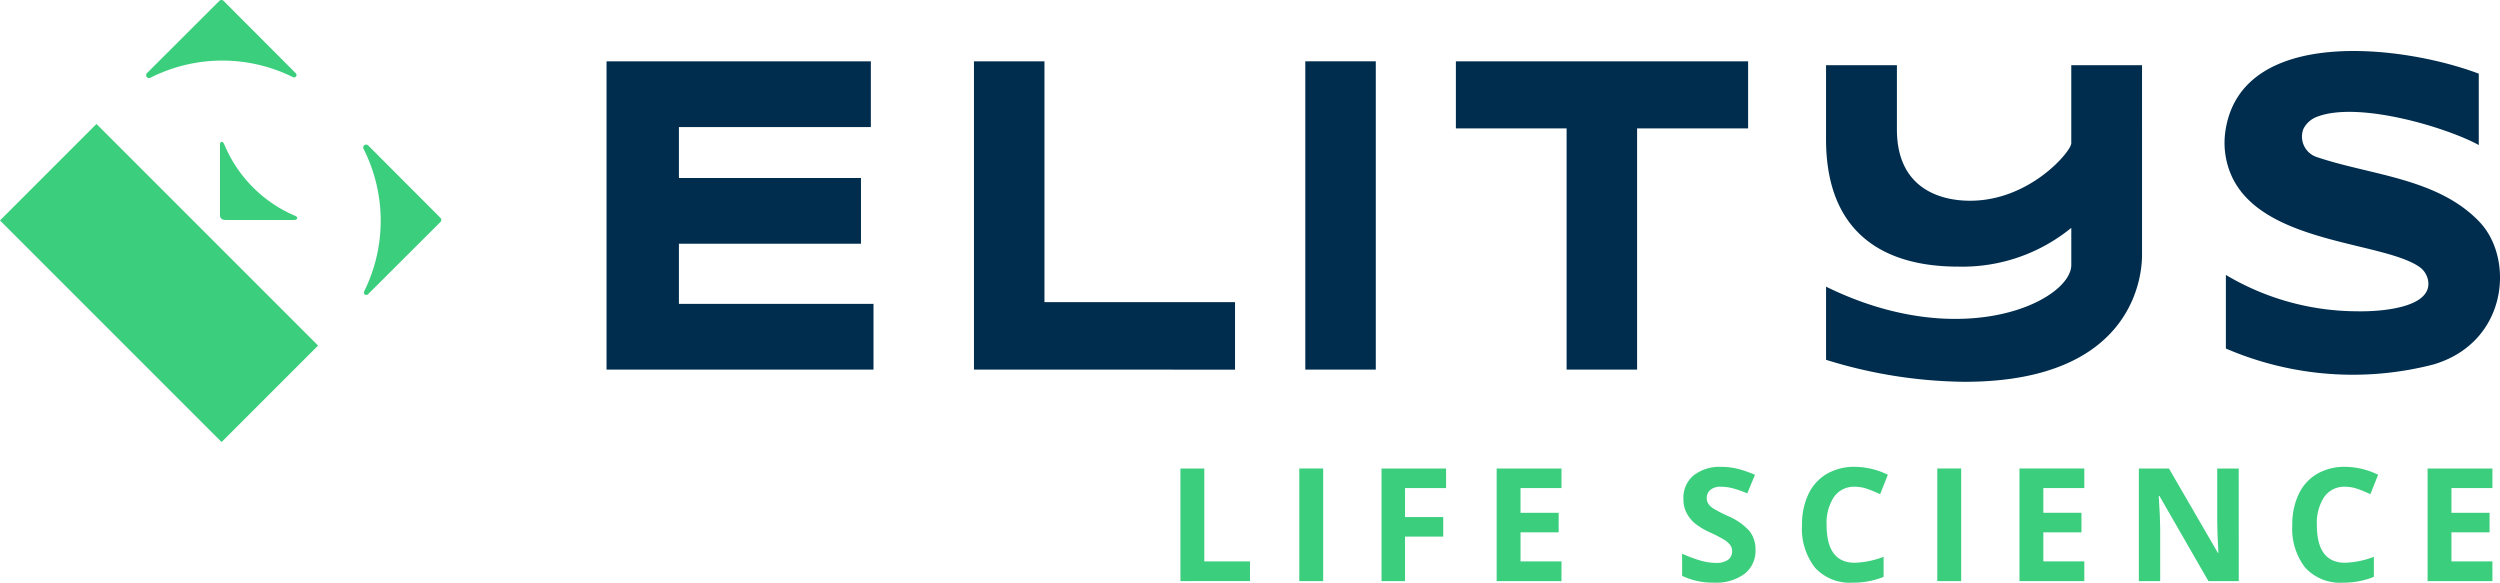 <?xml version="1.0" encoding="utf-8"?><svg xmlns="http://www.w3.org/2000/svg" width="215.951" height="50.329" viewBox="0 0 215.951 50.329">
  <g id="Groupe_1280" data-name="Groupe 1280" transform="translate(0)">
    <path id="Tracé_305" data-name="Tracé 305" d="M70.294,56.124l-6.246-6.26a.253.253,0,0,0-.359.009l-6.246,6.234a.252.252,0,0,0,.3.4,13.734,13.734,0,0,1,12.326-.037A.211.211,0,0,0,70.294,56.124Z" transform="translate(-44.743 -49.795)" fill="#3ace7d"/>
    <path id="Tracé_306" data-name="Tracé 306" d="M101.282,91.56l6.26-6.246a.253.253,0,0,0-.009-.359L101.3,78.709a.252.252,0,0,0-.4.3,13.734,13.734,0,0,1,.037,12.326A.211.211,0,0,0,101.282,91.56Z" transform="translate(-69.493 -66.142)" fill="#3ace7d"/>
    <path id="Tracé_307" data-name="Tracé 307" d="M72.532,78.329c-.125-.311-.374-.291-.374,0v6.055c0,.115-.009.466.485.466H78.6c.325-.047.3-.285-.031-.392A11.5,11.5,0,0,1,72.532,78.329Z" transform="translate(-53.156 -65.849)" fill="#3ace7d"/>
    <rect id="Rectangle_662" data-name="Rectangle 662" width="11.785" height="27.074" transform="matrix(0.707, -0.707, 0.707, 0.707, 0, 19.041)" fill="#3ace7d"/>
    <g id="Groupe_1234" data-name="Groupe 1234" transform="translate(101.966 40.329)">
      <g id="Groupe_1233" data-name="Groupe 1233">
        <path id="Tracé_308" data-name="Tracé 308" d="M262.777,152.976v-9.727h2.062v8.024h3.945v1.7Z" transform="translate(-262.777 -143.109)" fill="#3ace7d"/>
        <path id="Tracé_309" data-name="Tracé 309" d="M286.6,152.976v-9.727h2.063v9.727Z" transform="translate(-276.332 -143.109)" fill="#3ace7d"/>
        <path id="Tracé_310" data-name="Tracé 310" d="M305.1,152.976h-2.029v-9.727h5.575v1.69H305.1v2.508h3.3v1.683h-3.3Z" transform="translate(-285.7 -143.109)" fill="#3ace7d"/>
        <path id="Tracé_311" data-name="Tracé 311" d="M331.745,152.976h-5.6v-9.727h5.6v1.69h-3.539v2.135H331.5v1.69h-3.293v2.508h3.539Z" transform="translate(-298.829 -143.109)" fill="#3ace7d"/>
        <path id="Tracé_312" data-name="Tracé 312" d="M369.653,150.09a2.514,2.514,0,0,1-.948,2.076,4.118,4.118,0,0,1-2.637.758,6.192,6.192,0,0,1-2.754-.585v-1.916a11.362,11.362,0,0,0,1.666.619,4.948,4.948,0,0,0,1.248.179,1.773,1.773,0,0,0,1.041-.259.887.887,0,0,0,.363-.772.856.856,0,0,0-.16-.509,1.8,1.8,0,0,0-.469-.429,12.153,12.153,0,0,0-1.261-.659,5.972,5.972,0,0,1-1.337-.8,3.01,3.01,0,0,1-.712-.9,2.56,2.56,0,0,1-.266-1.2,2.515,2.515,0,0,1,.875-2.029,3.635,3.635,0,0,1,2.418-.738,5.7,5.7,0,0,1,1.447.18,9.974,9.974,0,0,1,1.441.506l-.666,1.6a9.745,9.745,0,0,0-1.287-.446,4.153,4.153,0,0,0-1-.126,1.326,1.326,0,0,0-.9.273.9.9,0,0,0-.312.712.881.881,0,0,0,.126.475,1.386,1.386,0,0,0,.4.393,12.442,12.442,0,0,0,1.307.682,5.205,5.205,0,0,1,1.869,1.307A2.551,2.551,0,0,1,369.653,150.09Z" transform="translate(-319.978 -142.925)" fill="#3ace7d"/>
        <path id="Tracé_313" data-name="Tracé 313" d="M391.906,144.641a2.1,2.1,0,0,0-1.8.875,4.07,4.07,0,0,0-.639,2.438q0,3.253,2.441,3.253a7.724,7.724,0,0,0,2.482-.512v1.73a6.892,6.892,0,0,1-2.675.5,4.079,4.079,0,0,1-3.247-1.287,5.451,5.451,0,0,1-1.125-3.7,6.035,6.035,0,0,1,.552-2.658,3.989,3.989,0,0,1,1.587-1.75,4.692,4.692,0,0,1,2.425-.609,6.543,6.543,0,0,1,2.848.685l-.665,1.677a11.014,11.014,0,0,0-1.1-.453A3.267,3.267,0,0,0,391.906,144.641Z" transform="translate(-333.649 -142.925)" fill="#3ace7d"/>
        <path id="Tracé_314" data-name="Tracé 314" d="M414.452,152.976v-9.727h2.062v9.727Z" transform="translate(-349.073 -143.109)" fill="#3ace7d"/>
        <path id="Tracé_315" data-name="Tracé 315" d="M436.519,152.976h-5.6v-9.727h5.6v1.69h-3.54v2.135h3.293v1.69h-3.293v2.508h3.54Z" transform="translate(-358.441 -143.109)" fill="#3ace7d"/>
        <path id="Tracé_316" data-name="Tracé 316" d="M463.473,152.976h-2.621l-4.232-7.358h-.06q.126,1.949.126,2.781v4.577h-1.843v-9.727h2.6l4.224,7.285h.047q-.1-1.9-.1-2.681v-4.6h1.856Z" transform="translate(-372.054 -143.109)" fill="#3ace7d"/>
        <path id="Tracé_317" data-name="Tracé 317" d="M490.151,144.641a2.1,2.1,0,0,0-1.8.875,4.073,4.073,0,0,0-.639,2.438q0,3.253,2.442,3.253a7.722,7.722,0,0,0,2.482-.512v1.73a6.889,6.889,0,0,1-2.675.5,4.079,4.079,0,0,1-3.247-1.287,5.451,5.451,0,0,1-1.124-3.7,6.035,6.035,0,0,1,.552-2.658,3.989,3.989,0,0,1,1.587-1.75,4.691,4.691,0,0,1,2.425-.609,6.544,6.544,0,0,1,2.848.685l-.666,1.677a10.971,10.971,0,0,0-1.1-.453A3.269,3.269,0,0,0,490.151,144.641Z" transform="translate(-389.546 -142.925)" fill="#3ace7d"/>
        <path id="Tracé_318" data-name="Tracé 318" d="M518.3,152.976h-5.6v-9.727h5.6v1.69h-3.539v2.135h3.293v1.69h-3.293v2.508H518.3Z" transform="translate(-404.97 -143.109)" fill="#3ace7d"/>
      </g>
    </g>
    <path id="Tracé_319" data-name="Tracé 319" d="M149.122,88.712V62.082h22.831v5.679H155.375v4.4H171.1v5.679H155.375v5.195h16.807v5.679Z" transform="translate(-96.729 -56.786)" fill="#002d4e"/>
    <path id="Tracé_320" data-name="Tracé 320" d="M288.657,88.712V62.082h6.089v26.63Z" transform="translate(-175.905 -56.786)" fill="#002d4e"/>
    <path id="Tracé_321" data-name="Tracé 321" d="M334.254,67.877V88.712h-6.089V67.877H318.6V62.082h25.244v5.795Z" transform="translate(-192.841 -56.786)" fill="#002d4e"/>
    <path id="Tracé_322" data-name="Tracé 322" d="M419.452,79.258c0,1.209-.283,10.951-15.33,10.951a41.364,41.364,0,0,1-11.965-1.9V81.991c11.84,5.82,21.184,1.185,21.184-1.879v-3.2a14.869,14.869,0,0,1-9.711,3.349c-3.483,0-11.474-.726-11.474-11.007V62.861h6.122v5.547c0,6.048,5.236,6.167,6.385,6.16,5.136-.031,8.677-4.275,8.677-4.961V62.861h6.111Z" transform="translate(-234.422 -57.229)" fill="#002d4e"/>
    <path id="Tracé_323" data-name="Tracé 323" d="M493.973,68.138c-2.746-1.506-10.359-3.81-13.943-2.45a2.152,2.152,0,0,0-1.206,1.061,1.857,1.857,0,0,0,1.149,2.426c4.651,1.578,10.407,1.8,14.034,5.572,3.082,3.2,2.478,10.42-3.919,12.339a27.715,27.715,0,0,1-17.96-1.369V79.36a22.265,22.265,0,0,0,11.292,3.14c2.388.049,6.64-.381,6.165-2.718a1.847,1.847,0,0,0-.792-1.153c-3.611-2.409-15.8-1.913-16.74-9.911a7.149,7.149,0,0,1,.032-1.774c1.324-9.065,15.2-7.492,21.888-4.97Z" transform="translate(-279.856 -55.611)" fill="#002d4e"/>
    <g id="Groupe_1235" data-name="Groupe 1235" transform="translate(84.131 5.296)">
      <path id="Tracé_324" data-name="Tracé 324" d="M222.449,88.712V62.082h6.089v20.8H245v5.834Z" transform="translate(-222.449 -62.082)" fill="#002d4e"/>
    </g>
  </g>
</svg>
